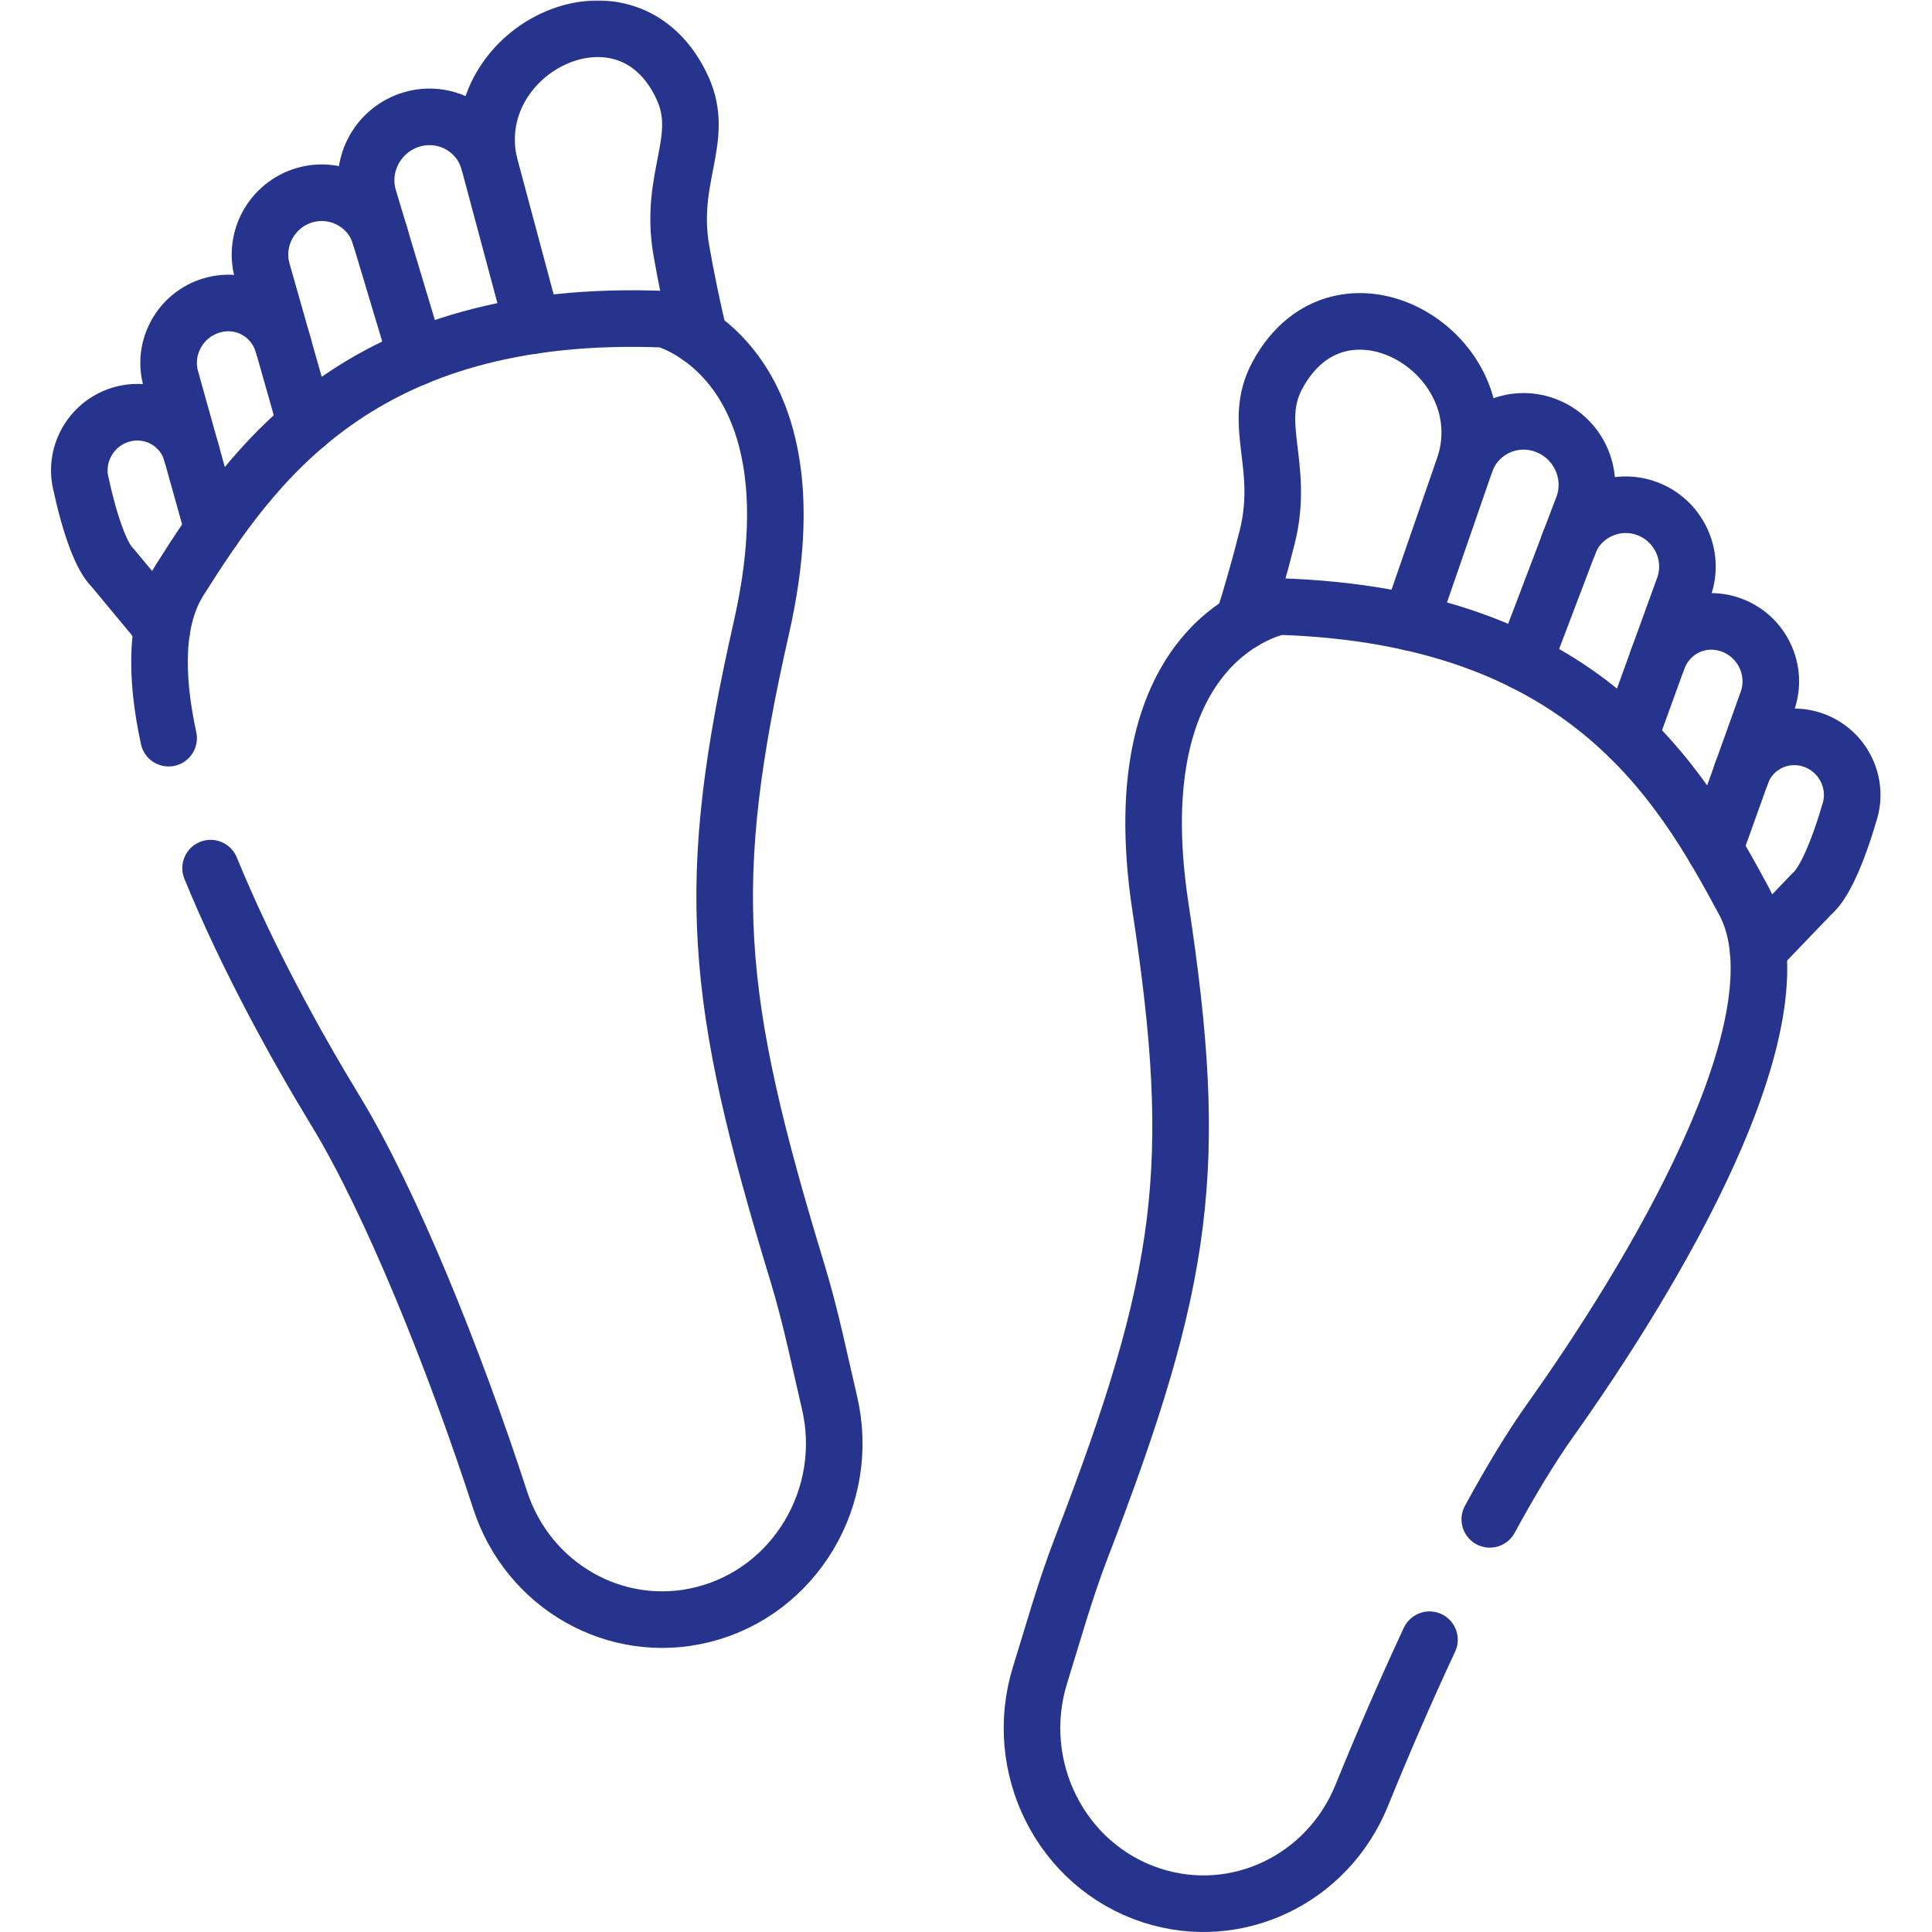<svg xmlns="http://www.w3.org/2000/svg" version="1.1" xmlns:xlink="http://www.w3.org/1999/xlink" xmlns:svgjs="http://svgjs.com/svgjs" width="512" height="512" x="0" y="0" viewBox="0 0 682.667 682.667" style="enable-background:new 0 0 512 512" xml:space="preserve" class=""><g><defs><clipPath id="b" clipPathUnits="userSpaceOnUse"><path d="M0 512h512V0H0Z" fill="#27348d" data-original="#000000" opacity="1"></path></clipPath></defs><mask id="a"><rect width="100%" height="100%" fill="#ffffff" data-original="#ffffff" class=""></rect></mask><g mask="url(#a)"><g clip-path="url(#b)" transform="matrix(1.333 0 0 -1.333 0 682.667)"><path d="M0 0c-3.635 16.78-3.551 31.697 2.917 41.894 19.196 30.264 47.55 72.364 128.514 69.163 0 0 41.813-10.632 25.711-81.718-15.39-67.941-12.793-97.788 9.531-171.004 3.66-12 5.997-23.826 8.482-34.311 5.928-25.012-9.127-50.265-33.578-56.353v0c-22.94-5.712-46.261 7.491-53.704 30.398C75.761-164.654 58.83-122.72 44.338-98.924 33.89-81.767 20.8-58.11 11.131-34.45" style="stroke-width:15;stroke-linecap:round;stroke-linejoin:round;stroke-miterlimit:10;stroke-dasharray:none;stroke-opacity:1" transform="translate(44.695 316.457)" fill="none" stroke="#27348d" stroke-width="15" stroke-linecap="round" stroke-linejoin="round" stroke-miterlimit="10" stroke-dasharray="none" stroke-opacity="" data-original="#000000" opacity="1" class=""></path><path d="M0 0c-1.767 7.507-3.4 15.241-4.725 22.855-3.377 19.408 6.488 29.461.331 43.008-14.384 31.656-57.624 10.704-51.349-19.539l11.616-43.386" style="stroke-width:15;stroke-linecap:round;stroke-linejoin:round;stroke-miterlimit:10;stroke-dasharray:none;stroke-opacity:1" transform="translate(185.337 422.874)" fill="none" stroke="#27348d" stroke-width="15" stroke-linecap="round" stroke-linejoin="round" stroke-miterlimit="10" stroke-dasharray="none" stroke-opacity="" data-original="#000000" opacity="1" class=""></path><path d="M0 0c-2.438 8.796-11.566 13.848-20.387 11.284C-29.209 8.719-34.383-.49-31.945-9.287l12.75-42.471" style="stroke-width:15;stroke-linecap:round;stroke-linejoin:round;stroke-miterlimit:10;stroke-dasharray:none;stroke-opacity:1" transform="translate(129.595 469.198)" fill="none" stroke="#27348d" stroke-width="15" stroke-linecap="round" stroke-linejoin="round" stroke-miterlimit="10" stroke-dasharray="none" stroke-opacity="" data-original="#000000" opacity="1" class=""></path><path d="M0 0c-2.375 8.57-11.464 13.546-20.059 11.047C-28.653 8.549-33.695-.424-31.32-8.994l11.578-40.8" style="stroke-width:15;stroke-linecap:round;stroke-linejoin:round;stroke-miterlimit:10;stroke-dasharray:none;stroke-opacity:1" transform="translate(100.821 449.345)" fill="none" stroke="#27348d" stroke-width="15" stroke-linecap="round" stroke-linejoin="round" stroke-miterlimit="10" stroke-dasharray="none" stroke-opacity="" data-original="#000000" opacity="1" class=""></path><path d="M0 0c-2.302 8.306-10.621 13.083-18.95 10.662C-27.28 8.24-32.166-.456-29.864-8.761l11.173-40.009" style="stroke-width:15;stroke-linecap:round;stroke-linejoin:round;stroke-miterlimit:10;stroke-dasharray:none;stroke-opacity:1" transform="translate(75.129 420.52)" fill="none" stroke="#27348d" stroke-width="15" stroke-linecap="round" stroke-linejoin="round" stroke-miterlimit="10" stroke-dasharray="none" stroke-opacity="" data-original="#000000" opacity="1" class=""></path><path d="M0 0c-2.231 8.049-10.584 12.672-18.657 10.326C-26.729 7.979-31.465-.449-29.234-8.499c0 0 3.448-17.061 8.239-21.74l10.604-12.771a24.506 24.506 0 0 0 2.502-3.654" style="stroke-width:15;stroke-linecap:round;stroke-linejoin:round;stroke-miterlimit:10;stroke-dasharray:none;stroke-opacity:1" transform="translate(50.812 391.918)" fill="none" stroke="#27348d" stroke-width="15" stroke-linecap="round" stroke-linejoin="round" stroke-miterlimit="10" stroke-dasharray="none" stroke-opacity="" data-original="#000000" opacity="1" class=""></path><path d="M0 0c5.488 10.087 10.914 19.085 16.042 26.292C42.333 63.231 84.408 132.23 67.425 163.789c-16.983 31.558-42.255 75.577-123.239 78.173 0 0-42.467-7.615-31.488-79.67 10.492-68.868 6.558-98.313-20.944-169.745-4.507-11.708-7.685-23.336-10.913-33.617-7.701-24.524 5.51-50.788 29.463-58.609 22.473-7.338 46.678 4.164 55.74 26.48 5.508 13.565 11.623 27.709 17.965 41.291" style="stroke-width:15;stroke-linecap:round;stroke-linejoin:round;stroke-miterlimit:10;stroke-dasharray:none;stroke-opacity:1" transform="translate(394.91 109.386)" fill="none" stroke="#27348d" stroke-width="15" stroke-linecap="round" stroke-linejoin="round" stroke-miterlimit="10" stroke-dasharray="none" stroke-opacity="" data-original="#000000" opacity="1" class=""></path><path d="m0 0 14.687 42.444c8.421 29.718-33.21 53.706-49.821 23.161-7.109-13.073 2.012-23.806-2.744-42.922-1.866-7.5-4.048-15.098-6.347-22.459" style="stroke-width:15;stroke-linecap:round;stroke-linejoin:round;stroke-miterlimit:10;stroke-dasharray:none;stroke-opacity:1" transform="translate(373.8 347.155)" fill="none" stroke="#27348d" stroke-width="15" stroke-linecap="round" stroke-linejoin="round" stroke-miterlimit="10" stroke-dasharray="none" stroke-opacity="" data-original="#000000" opacity="1" class=""></path><path d="m0 0 15.754 41.452c3.06 8.599-1.442 18.155-10.058 21.343-8.615 3.189-18.081-1.197-21.142-9.796" style="stroke-width:15;stroke-linecap:round;stroke-linejoin:round;stroke-miterlimit:10;stroke-dasharray:none;stroke-opacity:1" transform="translate(403.934 336.6)" fill="none" stroke="#27348d" stroke-width="15" stroke-linecap="round" stroke-linejoin="round" stroke-miterlimit="10" stroke-dasharray="none" stroke-opacity="" data-original="#000000" opacity="1" class=""></path><path d="m0 0 14.464 39.868c2.982 8.378-1.405 17.689-9.798 20.795h-.001c-8.394 3.107-17.815-1.207-20.797-9.585" style="stroke-width:15;stroke-linecap:round;stroke-linejoin:round;stroke-miterlimit:10;stroke-dasharray:none;stroke-opacity:1" transform="translate(431.9 316.662)" fill="none" stroke="#27348d" stroke-width="15" stroke-linecap="round" stroke-linejoin="round" stroke-miterlimit="10" stroke-dasharray="none" stroke-opacity="" data-original="#000000" opacity="1" class=""></path><path d="m0 0 14.004 39.107c2.89 8.12-1.362 17.143-9.497 20.153-8.135 3.011-16.774-1.159-19.664-9.279" style="stroke-width:15;stroke-linecap:round;stroke-linejoin:round;stroke-miterlimit:10;stroke-dasharray:none;stroke-opacity:1" transform="translate(454.491 287.171)" fill="none" stroke="#27348d" stroke-width="15" stroke-linecap="round" stroke-linejoin="round" stroke-miterlimit="10" stroke-dasharray="none" stroke-opacity="" data-original="#000000" opacity="1" class=""></path><path d="M0 0a24.416 24.416 0 0 0 2.757 3.466l11.49 11.98c5.113 4.325 9.772 21.096 9.772 21.096 2.801 7.869-1.32 16.614-9.205 19.532-7.883 2.918-16.545-1.096-19.346-8.966" style="stroke-width:15;stroke-linecap:round;stroke-linejoin:round;stroke-miterlimit:10;stroke-dasharray:none;stroke-opacity:1" transform="translate(466.077 259.776)" fill="none" stroke="#27348d" stroke-width="15" stroke-linecap="round" stroke-linejoin="round" stroke-miterlimit="10" stroke-dasharray="none" stroke-opacity="" data-original="#000000" opacity="1" class=""></path></g></g></g></svg>